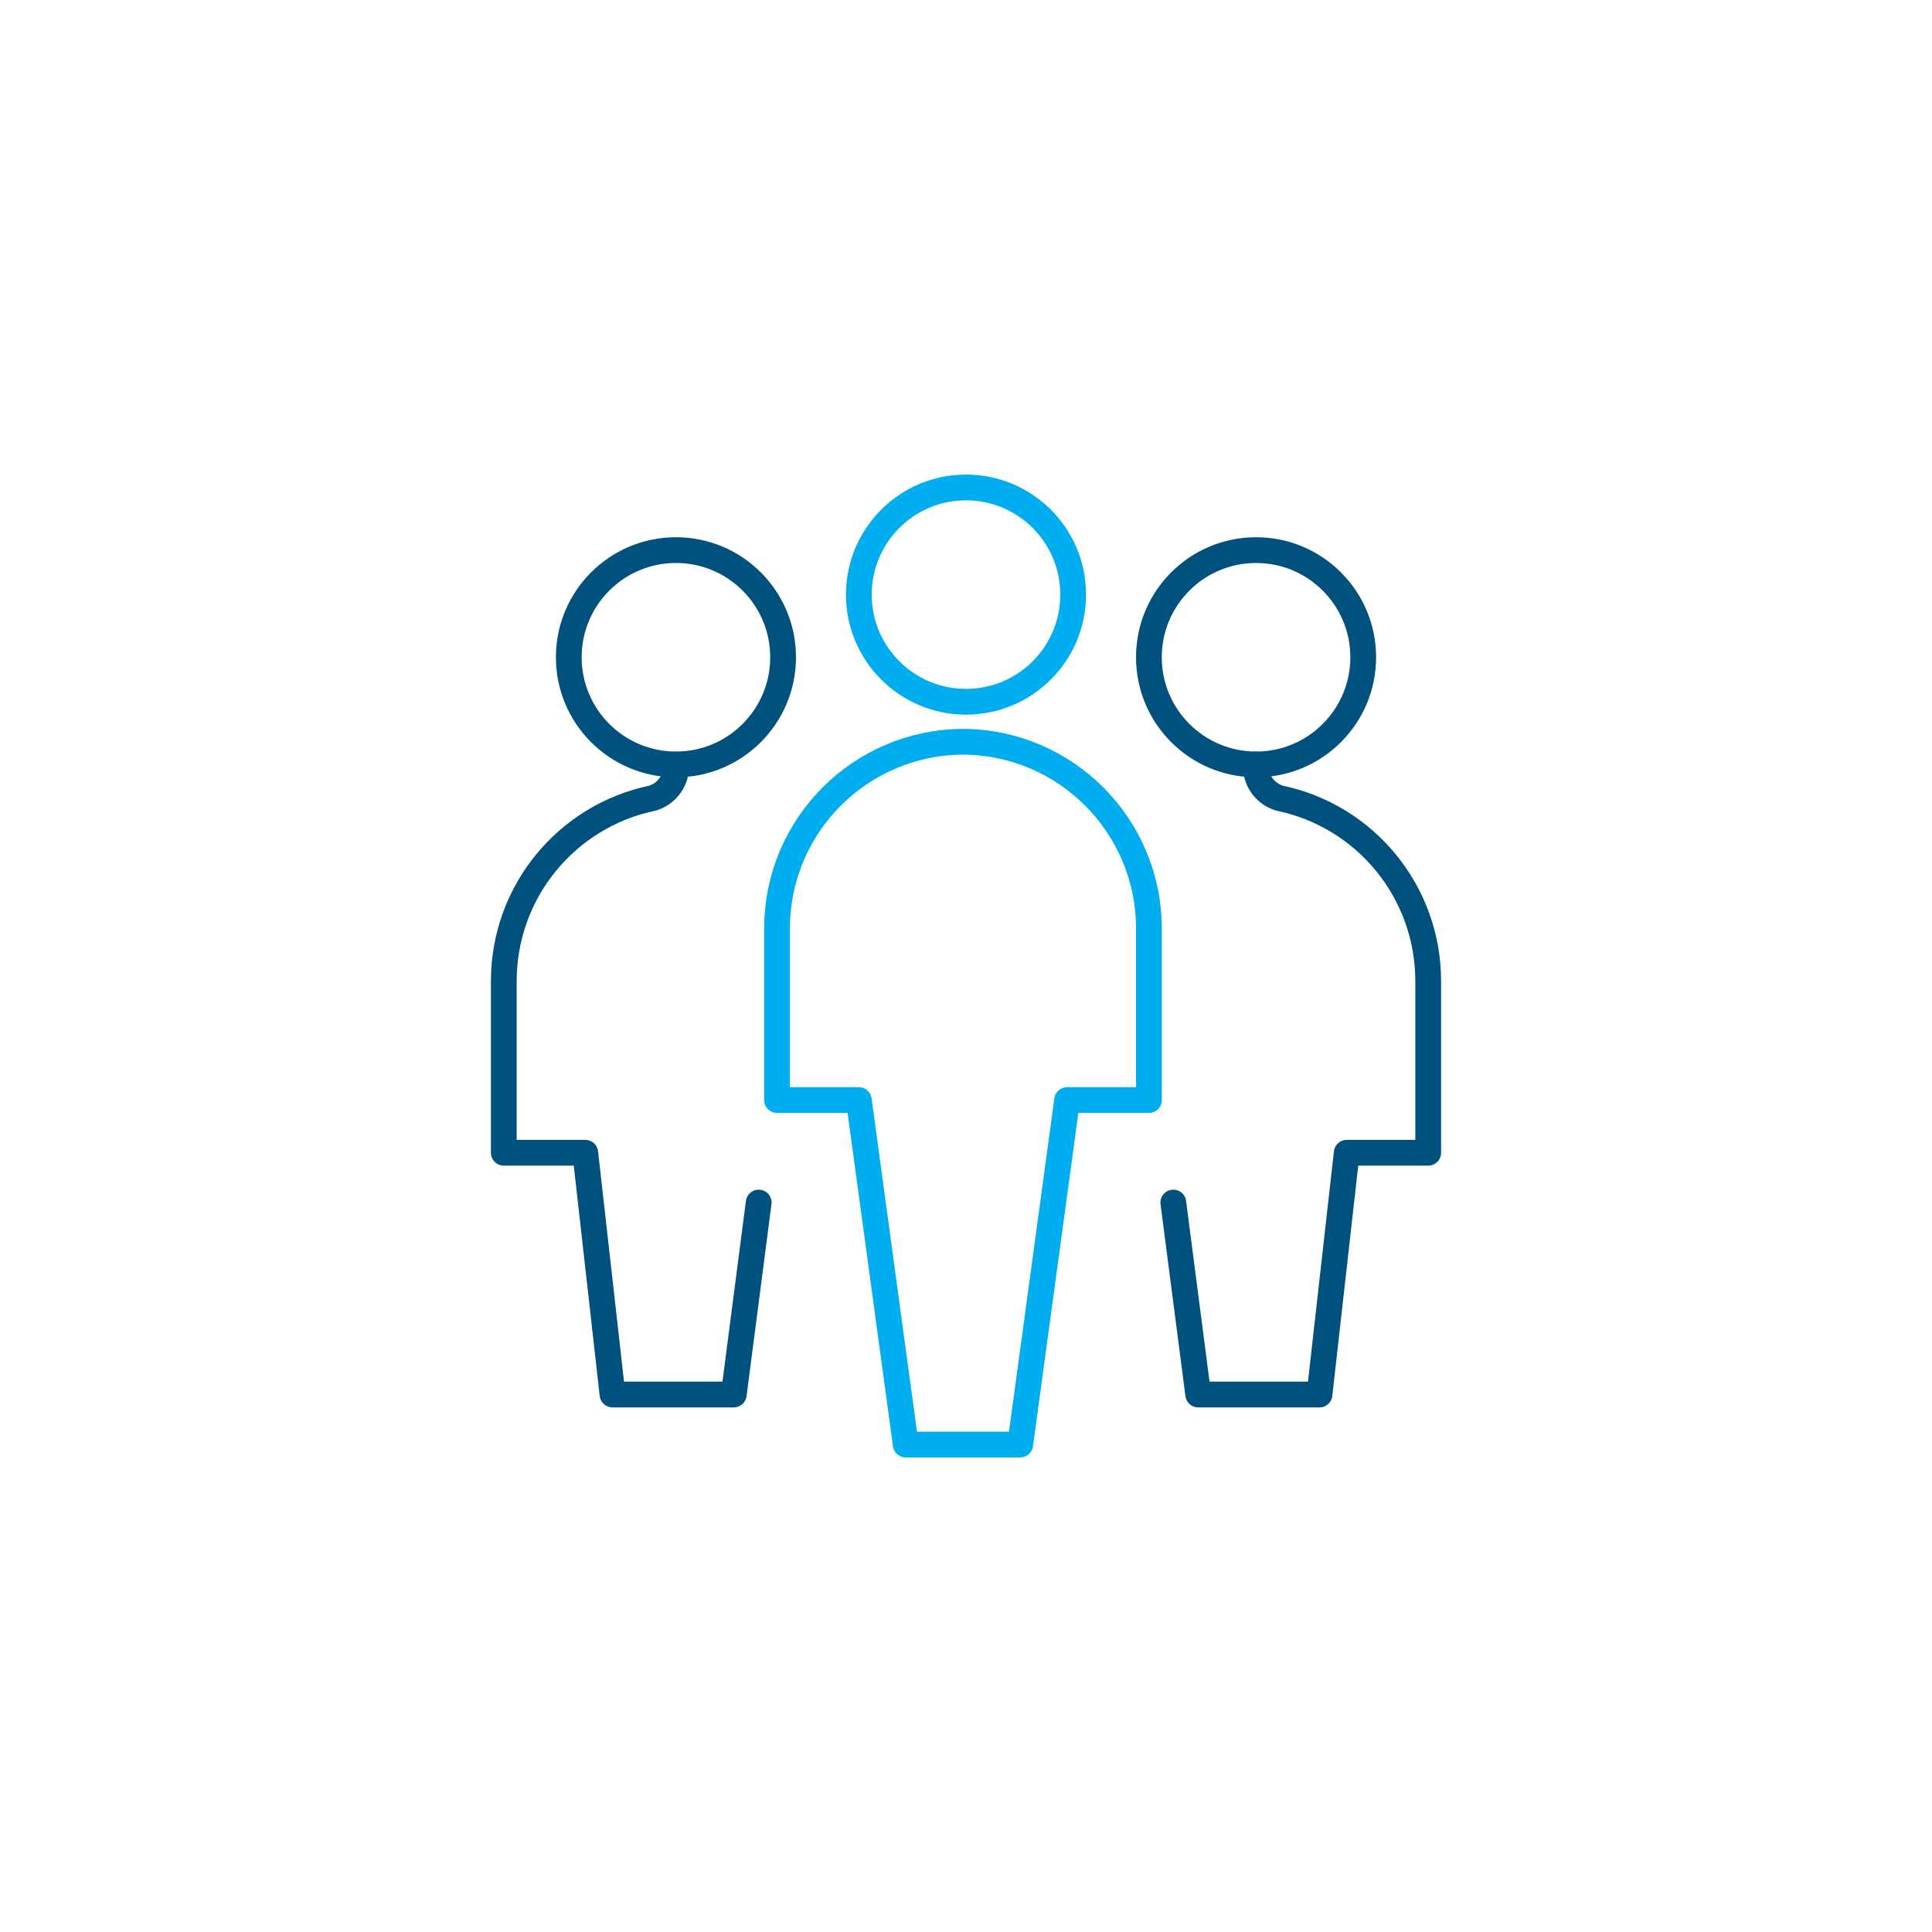 <?xml version="1.0" encoding="utf-8"?>
<!-- Generator: Adobe Illustrator 25.2.3, SVG Export Plug-In . SVG Version: 6.00 Build 0)  -->
<svg version="1.1" id="Icons" xmlns="http://www.w3.org/2000/svg" xmlns:xlink="http://www.w3.org/1999/xlink" x="0px" y="0px"
	 viewBox="0 0 300 300" style="enable-background:new 0 0 300 300;" xml:space="preserve">
<style type="text/css">
	.st0{fill:none;stroke:#00AEEF;stroke-width:4;stroke-linecap:round;stroke-linejoin:round;}
	.st1{fill:none;stroke:#00517D;stroke-width:4;stroke-linecap:round;stroke-linejoin:round;}
</style>
<circle class="st0" cx="150" cy="92.33" r="16.64"/>
<circle class="st1" cx="104.96" cy="102.06" r="16.64"/>
<path class="st1" d="M105,118.71c0.12,2.37-1.39,4.52-3.66,5.22c-13.43,2.79-23.07,14.6-23.11,28.31V179h12.65l4.23,37.54h18.83
	l3.87-29.81"/>
<circle class="st1" cx="195.04" cy="102.06" r="16.64"/>
<path class="st1" d="M195,118.71c-0.12,2.37,1.39,4.52,3.66,5.22c13.43,2.79,23.07,14.6,23.11,28.31V179h-12.65l-4.23,37.54h-18.83
	l-3.87-29.81"/>
<path class="st0" d="M149.56,115.18h-0.06c-15.91,0.09-28.79,12.99-28.84,28.9v26.74h12.7l7.28,53.49h17.78l7.28-53.49h12.7v-26.74
	C178.35,128.17,165.47,115.27,149.56,115.18z"/>
</svg>
